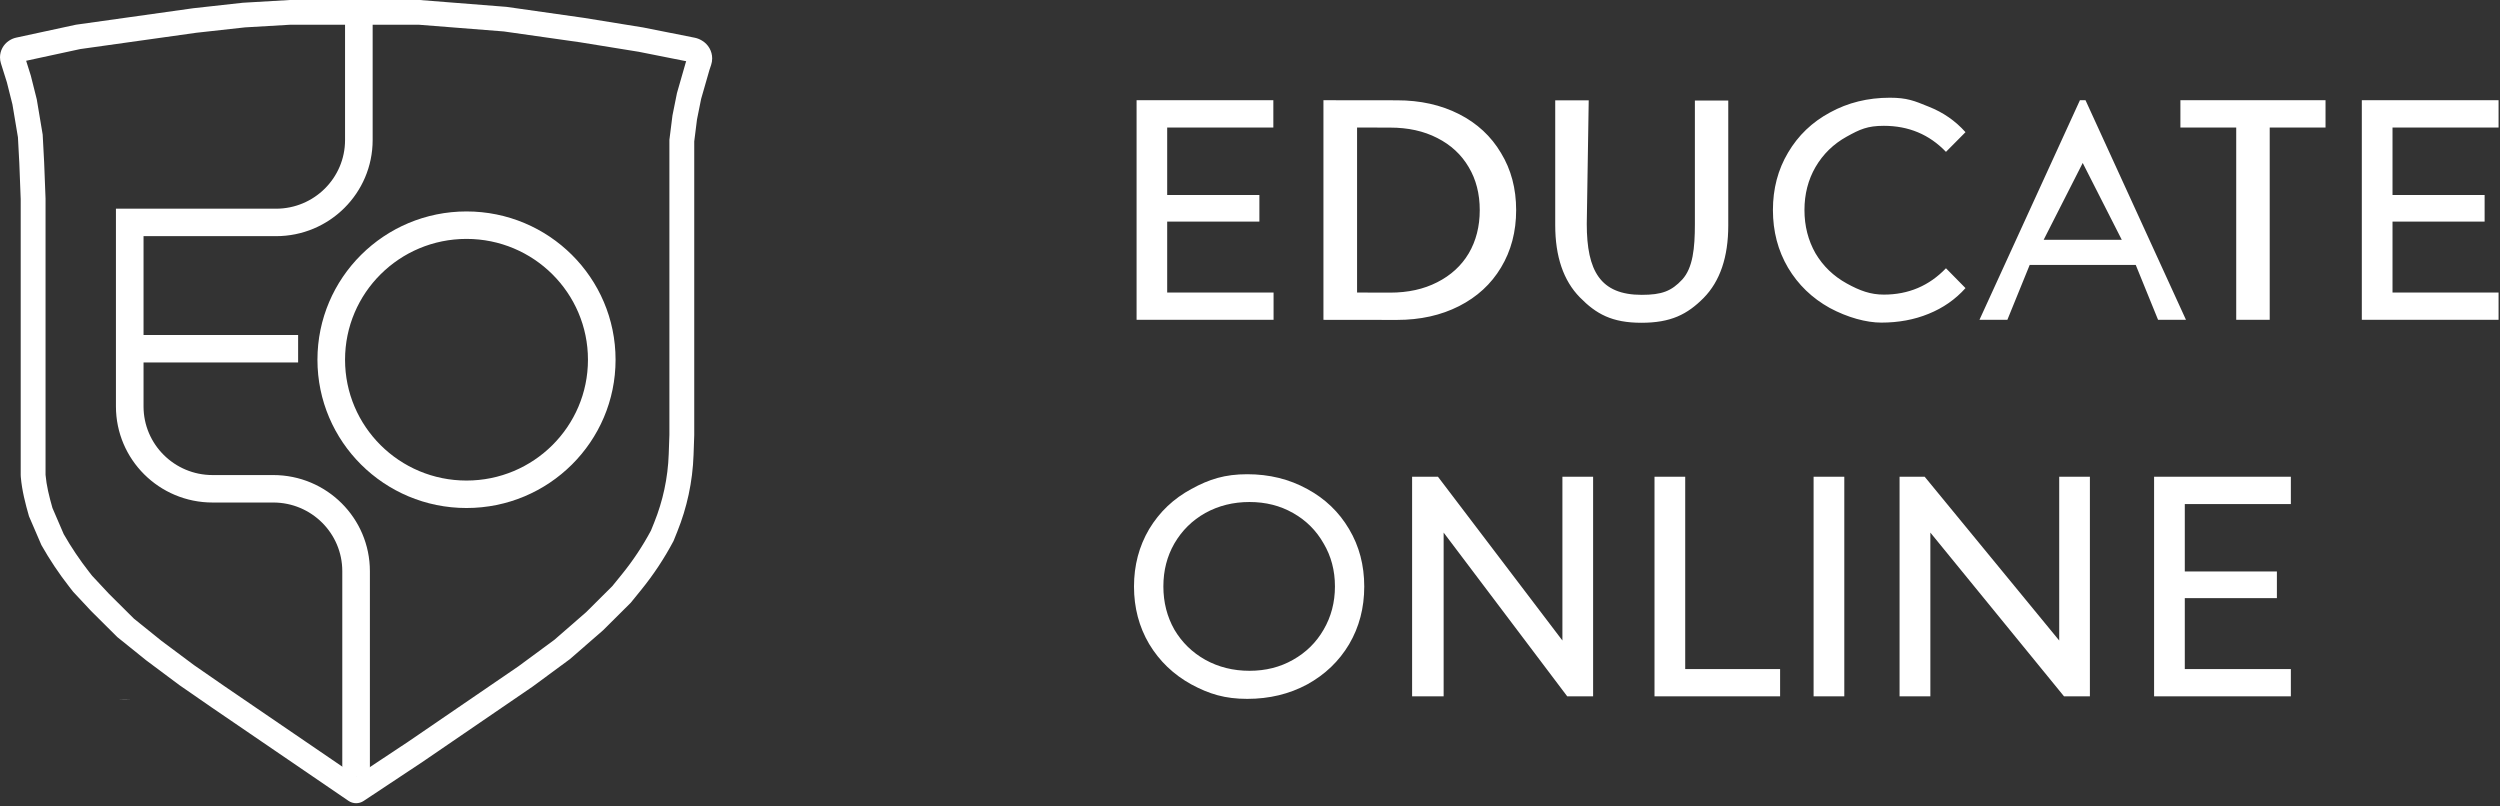 <?xml version="1.0" encoding="UTF-8"?> <svg xmlns="http://www.w3.org/2000/svg" width="921" height="297" viewBox="0 0 921 297" fill="none"><rect x="0" y="0" width="921" height="297" fill="#333333" stroke="none"/> <path fill-rule="evenodd" clip-rule="evenodd" d="M693.068 118.849C687.589 118.849 680.641 116.983 674.058 113.439C667.551 109.817 662.44 104.886 658.721 98.644C655.003 92.326 653.145 85.237 653.145 77.377C653.145 69.518 655.003 62.468 658.721 56.226C662.44 49.908 667.589 44.977 674.174 41.432C680.759 37.811 688.116 36 696.249 36C702.484 36 705.244 37.131 710.326 39.213L710.612 39.33C715.88 41.411 720.372 44.532 724.089 48.692L716.893 55.945C710.773 49.55 703.143 46.352 694.004 46.352C687.962 46.352 685.212 47.635 680.332 50.332C675.451 53.029 671.617 56.766 668.829 61.543C666.118 66.243 664.763 71.522 664.763 77.377C664.763 83.234 666.118 88.55 668.829 93.328C671.617 98.028 675.451 101.726 680.332 104.423C685.212 107.12 689.131 108.534 694.004 108.534C703.067 108.534 710.696 105.298 716.893 98.825L724.089 106.136C720.372 110.296 715.84 113.456 710.496 115.613C705.229 117.771 699.419 118.849 693.068 118.849ZM469.184 107.771V117.826H418.717V36.92H469.099V46.976H429.991V71.826H463.958V81.65H429.991V107.771H469.184ZM487.555 36.92L514.633 36.952C523.231 36.952 530.86 38.647 537.522 42.038C544.183 45.428 549.334 50.205 552.975 56.37C556.691 62.457 558.551 69.469 558.551 77.405C558.551 85.342 556.691 92.392 552.975 98.556C549.334 104.644 544.183 109.382 537.522 112.773C530.86 116.163 523.231 117.858 514.633 117.858L487.555 117.826V36.92ZM512.141 107.803C518.726 107.803 524.496 106.531 529.454 103.989C534.488 101.446 538.36 97.901 541.072 93.355C543.783 88.732 545.138 83.415 545.138 77.405C545.138 71.395 543.783 66.117 541.072 61.571C538.36 56.947 534.488 53.365 529.454 50.822C524.496 48.279 518.726 47.008 512.141 47.008L499.944 46.976V107.771L512.141 107.803ZM582.009 109.536C588.051 115.701 593.859 118.908 604.703 118.908C615.547 118.908 621.59 115.836 627.632 109.749C633.672 103.585 636.693 94.685 636.693 83.05V37.049H624.395V82.588C624.395 91.372 623.678 98.68 619.728 102.995C615.778 107.233 612.255 108.621 604.82 108.621C589.561 108.621 584.564 99.828 584.564 82.491L585.284 36.952H572.945V82.953C572.945 94.511 575.967 103.372 582.009 109.536ZM739.513 117.826L747.738 97.6H786.809L795.035 117.826H805.316L768.302 36.92H766.245L729.23 117.826H739.513ZM767.273 60.036L781.669 88.353H752.879L767.273 60.036ZM823.823 46.976H803.261V36.92H856.726V46.976L836.161 46.976V117.826H823.823V46.976ZM920.474 117.826V107.771H881.403V81.65H915.333V71.826H881.403V46.976H920.474V36.92H870.092V117.826H920.474Z" fill="white"></path> <path fill-rule="evenodd" clip-rule="evenodd" d="M43.426 257.556C44.239 257.597 45.082 257.619 45.958 257.619C46.852 257.619 47.713 257.597 48.545 257.556H43.426ZM133.862 257.556C134.016 257.56 134.17 257.56 134.322 257.56C134.554 257.56 134.786 257.56 135.017 257.556H133.862ZM459.484 257.462C451.275 257.462 445.494 255.689 438.909 252.145C432.327 248.524 427.137 243.554 423.341 237.236C419.623 230.918 417.764 223.867 417.764 216.084C417.764 208.303 419.623 201.252 423.341 194.934C427.137 188.616 432.327 183.684 438.909 180.14C445.494 176.518 451.275 174.707 459.484 174.707C467.618 174.707 474.977 176.518 481.559 180.14C488.144 183.684 493.295 188.616 497.012 194.934C500.73 201.175 502.59 208.225 502.59 216.084C502.59 223.945 500.73 231.033 497.012 237.351C493.295 243.593 488.144 248.524 481.559 252.145C474.977 255.689 467.618 257.462 459.484 257.462ZM460.308 247.121C466.272 247.121 471.617 245.773 476.341 243.077C481.143 240.379 484.9 236.681 487.61 231.98C490.399 227.203 491.794 221.887 491.794 216.03C491.794 210.175 490.399 204.897 487.61 200.195C484.9 195.418 481.143 191.681 476.341 188.985C471.617 186.289 466.272 184.939 460.308 184.939C454.344 184.939 448.921 186.289 444.041 188.985C439.239 191.681 435.444 195.418 432.656 200.195C429.944 204.897 428.588 210.175 428.588 216.03C428.588 221.887 429.944 227.203 432.656 231.98C435.444 236.681 439.239 240.379 444.041 243.077C448.921 245.773 454.344 247.121 460.308 247.121ZM586.901 256.537V175.632H575.592V235.965L529.745 175.632H520.218V256.537H531.836V196.205L577.374 256.537H586.901ZM609.521 175.632H620.831V246.482H655.789V256.537H609.521V175.632ZM679.439 175.632H668.128V256.537H679.439V175.632ZM769.919 175.632V256.537H760.391L711.145 196.205V256.537H699.8V175.632H709.054L758.614 235.965V175.632H769.919ZM843.949 256.537V246.482H804.878V220.361H838.808V210.536H804.878V185.687H843.949V175.632H793.567V256.537H843.949Z" fill="white"></path> <path fill-rule="evenodd" clip-rule="evenodd" d="M258.3 36.419L261.35 25.797L261.973 23.938C262.233 23.159 262.367 22.343 262.367 21.522C262.367 18.839 260.952 16.353 258.64 14.973L258.473 14.874C257.686 14.403 256.821 14.071 255.92 13.892L236.945 10.116L215.08 6.576L186.607 2.529L154.573 0H106.777L89.49 1.012L71.185 3.035L27.965 9.105L5.98 13.859C5.052 14.06 4.171 14.432 3.381 14.955L3.292 15.014C1.235 16.378 0 18.675 0 21.133C0 21.877 0.113 22.617 0.337 23.327L2.542 30.349L4.576 38.442L6.61 50.581L7.119 60.192L7.627 73.343V160.343V175.012C7.627 175.203 7.643 175.475 7.671 175.804C8.092 180.691 9.323 185.47 10.678 190.186L15.254 200.808C18.3 206.195 21.746 211.351 25.561 216.23L26.949 218.005L33.559 225.086L43.219 234.698L53.897 243.297L66.1 252.401L77.795 260.494L128.386 295.033C129.214 295.598 130.196 295.902 131.202 295.902C132.185 295.902 133.145 295.612 133.963 295.07L155.59 280.726L196.267 252.907L209.995 242.791L222.198 232.169L232.369 222.052L236.187 217.35C240.748 211.73 244.749 205.682 248.131 199.291L249.551 195.757C251.312 191.376 252.698 186.854 253.691 182.241C254.728 177.431 255.334 172.539 255.504 167.622L255.758 160.343V52.099L256.774 44.006L258.3 36.419ZM246.605 160.186V51.532L247.734 42.546L249.397 34.272L252.605 23.105L252.79 22.554L235.311 19.076L213.697 15.576L185.597 11.583L154.21 9.105H107.046L90.264 10.087L72.33 12.069L29.579 18.073L9.63 22.387L11.357 27.885L13.544 36.586L15.723 49.59L16.262 59.778L16.779 73.168V160.343H7.627C16.779 160.343 16.779 160.343 16.779 160.343V174.886L16.78 174.904C16.783 174.937 16.786 174.978 16.791 175.029C17.117 178.828 18.067 182.729 19.321 187.135L23.469 196.763C26.234 201.605 29.348 206.244 32.785 210.641L33.928 212.103L40.15 218.768L49.352 227.921L59.524 236.113L71.461 245.02L82.974 252.986L83.022 253.021L131.236 285.935L150.459 273.188L190.949 245.495L204.248 235.696L215.943 225.517L225.553 215.955L229.067 211.63C233.156 206.591 236.755 201.177 239.813 195.46L241.054 192.377C242.623 188.473 243.857 184.444 244.742 180.333C245.666 176.048 246.206 171.689 246.358 167.308L246.605 160.186Z" fill="white"></path> <path fill-rule="evenodd" clip-rule="evenodd" d="M171.86 177.035C196.571 177.035 216.604 157.107 216.604 132.524C216.604 107.94 196.571 88.012 171.86 88.012C147.148 88.012 127.115 107.94 127.115 132.524C127.115 157.107 147.148 177.035 171.86 177.035ZM171.86 187.152C202.188 187.152 226.774 162.694 226.774 132.524C226.774 102.353 202.188 77.895 171.86 77.895C141.531 77.895 116.945 102.353 116.945 132.524C116.945 162.694 141.531 187.152 171.86 187.152Z" fill="white"></path> <path fill-rule="evenodd" clip-rule="evenodd" d="M101.693 76.883H73.219H72.202H52.88H42.711V87V149.721C42.711 169.275 58.646 185.128 78.303 185.128H84.405H85.422H100.676C114.717 185.128 126.099 196.45 126.099 210.418V283.255H125.833L129.25 285.455C130.427 286.212 131.941 286.212 133.117 285.455L136.268 283.426V283.255V210.418C136.268 190.863 120.333 175.011 100.676 175.011H84.405H78.303C64.263 175.011 52.88 163.688 52.88 149.721V133.535H109.828V123.418H52.88V87H62.033H63.05H72.202H101.693C121.35 87 137.285 71.147 137.285 51.593V8.093H127.116V51.593C127.116 65.561 115.734 76.883 101.693 76.883ZM133.873 286.173L133.679 286.299L133.726 286.29L133.873 286.173Z" fill="white"></path> </svg> 